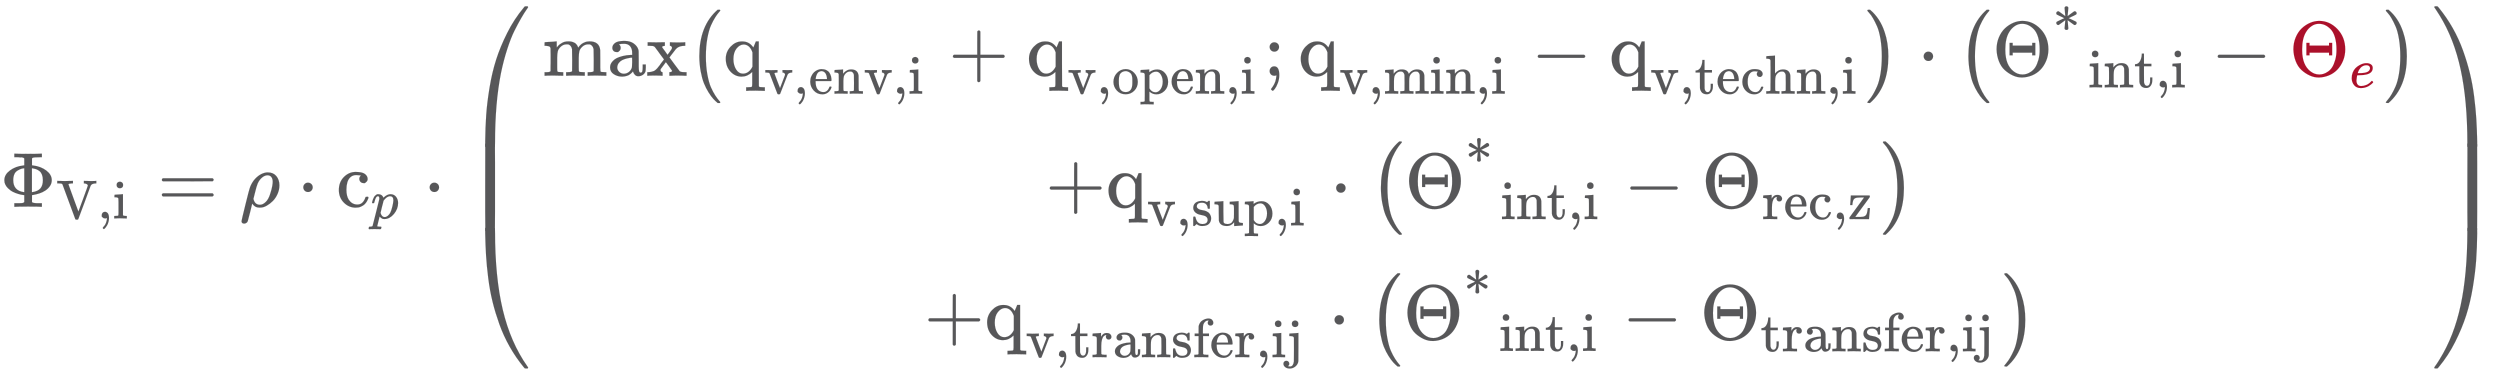 <svg xmlns="http://www.w3.org/2000/svg" role="img" aria-hidden="true" style="vertical-align: -5.05ex;display: block;font-size: 10pt;font-family: Verdana;color: #575759;" viewBox="0 -2657.8 32131.1 4832.6" focusable="false" width="74.627ex" height="11.224ex" xmlns:xlink="http://www.w3.org/1999/xlink"><defs id="MathJax_SVG_glyphs"><path id="MJMAIN-3A6" stroke-width="1" d="M 312 622 Q 310 623 307 625 T 303 629 T 297 631 T 286 634 T 270 635 T 246 636 T 211 637 H 184 V 683 H 196 Q 220 680 361 680 T 526 683 H 538 V 637 H 511 Q 468 637 447 635 T 422 631 T 411 622 V 533 L 425 531 Q 525 519 595 466 T 665 342 Q 665 301 642 267 T 583 209 T 506 172 T 425 152 L 411 150 V 61 Q 417 55 421 53 T 447 48 T 511 46 H 538 V 0 H 526 Q 502 3 361 3 T 196 0 H 184 V 46 H 211 Q 231 46 245 46 T 270 47 T 286 48 T 297 51 T 303 54 T 307 57 T 312 61 V 150 H 310 Q 309 151 289 153 T 232 166 T 160 195 Q 149 201 136 210 T 103 238 T 69 284 T 56 342 Q 56 414 128 467 T 294 530 Q 309 532 310 533 H 312 V 622 Z M 170 342 Q 170 207 307 188 H 312 V 495 H 309 Q 301 495 282 491 T 231 469 T 186 423 Q 170 389 170 342 Z M 415 188 Q 487 199 519 236 T 551 342 Q 551 384 539 414 T 507 459 T 470 481 T 434 491 T 415 495 H 410 V 188 H 415 Z" /><path id="MJMAIN-56" stroke-width="1" d="M 114 620 Q 113 621 110 624 T 107 627 T 103 630 T 98 632 T 91 634 T 80 635 T 67 636 T 48 637 H 19 V 683 H 28 Q 46 680 152 680 Q 273 680 294 683 H 305 V 637 H 284 Q 223 634 223 620 Q 223 618 313 372 T 404 126 L 490 358 Q 575 588 575 597 Q 575 616 554 626 T 508 637 H 503 V 683 H 512 Q 527 680 627 680 Q 718 680 724 683 H 730 V 637 H 723 Q 648 637 627 596 Q 627 595 515 291 T 401 -14 Q 396 -22 382 -22 H 374 H 367 Q 353 -22 348 -14 Q 346 -12 231 303 Q 114 617 114 620 Z" /><path id="MJMAIN-2C" stroke-width="1" d="M 78 35 T 78 60 T 94 103 T 137 121 Q 165 121 187 96 T 210 8 Q 210 -27 201 -60 T 180 -117 T 154 -158 T 130 -185 T 117 -194 Q 113 -194 104 -185 T 95 -172 Q 95 -168 106 -156 T 131 -126 T 157 -76 T 173 -3 V 9 L 172 8 Q 170 7 167 6 T 161 3 T 152 1 T 140 0 Q 113 0 96 17 Z" /><path id="MJMAIN-69" stroke-width="1" d="M 69 609 Q 69 637 87 653 T 131 669 Q 154 667 171 652 T 188 609 Q 188 579 171 564 T 129 549 Q 104 549 87 564 T 69 609 Z M 247 0 Q 232 3 143 3 Q 132 3 106 3 T 56 1 L 34 0 H 26 V 46 H 42 Q 70 46 91 49 Q 100 53 102 60 T 104 102 V 205 V 293 Q 104 345 102 359 T 88 378 Q 74 385 41 385 H 30 V 408 Q 30 431 32 431 L 42 432 Q 52 433 70 434 T 106 436 Q 123 437 142 438 T 171 441 T 182 442 H 185 V 62 Q 190 52 197 50 T 232 46 H 255 V 0 H 247 Z" /><path id="MJMAIN-3D" stroke-width="1" d="M 56 347 Q 56 360 70 367 H 707 Q 722 359 722 347 Q 722 336 708 328 L 390 327 H 72 Q 56 332 56 347 Z M 56 153 Q 56 168 72 173 H 708 Q 722 163 722 153 Q 722 140 707 133 H 70 Q 56 140 56 153 Z" /><path id="MJMATHI-3C1" stroke-width="1" d="M 58 -216 Q 25 -216 23 -186 Q 23 -176 73 26 T 127 234 Q 143 289 182 341 Q 252 427 341 441 Q 343 441 349 441 T 359 442 Q 432 442 471 394 T 510 276 Q 510 219 486 165 T 425 74 T 345 13 T 266 -10 H 255 H 248 Q 197 -10 165 35 L 160 41 L 133 -71 Q 108 -168 104 -181 T 92 -202 Q 76 -216 58 -216 Z M 424 322 Q 424 359 407 382 T 357 405 Q 322 405 287 376 T 231 300 Q 217 269 193 170 L 176 102 Q 193 26 260 26 Q 298 26 334 62 Q 367 92 389 158 T 418 266 T 424 322 Z" /><path id="MJMAIN-22C5" stroke-width="1" d="M 78 250 Q 78 274 95 292 T 138 310 Q 162 310 180 294 T 199 251 Q 199 226 182 208 T 139 190 T 96 207 T 78 250 Z" /><path id="MJMAIN-63" stroke-width="1" d="M 370 305 T 349 305 T 313 320 T 297 358 Q 297 381 312 396 Q 317 401 317 402 T 307 404 Q 281 408 258 408 Q 209 408 178 376 Q 131 329 131 219 Q 131 137 162 90 Q 203 29 272 29 Q 313 29 338 55 T 374 117 Q 376 125 379 127 T 395 129 H 409 Q 415 123 415 120 Q 415 116 411 104 T 395 71 T 366 33 T 318 2 T 249 -11 Q 163 -11 99 53 T 34 214 Q 34 318 99 383 T 250 448 T 370 421 T 404 357 Q 404 334 387 320 Z" /><path id="MJMATHI-70" stroke-width="1" d="M 23 287 Q 24 290 25 295 T 30 317 T 40 348 T 55 381 T 75 411 T 101 433 T 134 442 Q 209 442 230 378 L 240 387 Q 302 442 358 442 Q 423 442 460 395 T 497 281 Q 497 173 421 82 T 249 -10 Q 227 -10 210 -4 Q 199 1 187 11 T 168 28 L 161 36 Q 160 35 139 -51 T 118 -138 Q 118 -144 126 -145 T 163 -148 H 188 Q 194 -155 194 -157 T 191 -175 Q 188 -187 185 -190 T 172 -194 Q 170 -194 161 -194 T 127 -193 T 65 -192 Q -5 -192 -24 -194 H -32 Q -39 -187 -39 -183 Q -37 -156 -26 -148 H -6 Q 28 -147 33 -136 Q 36 -130 94 103 T 155 350 Q 156 355 156 364 Q 156 405 131 405 Q 109 405 94 377 T 71 316 T 59 280 Q 57 278 43 278 H 29 Q 23 284 23 287 Z M 178 102 Q 200 26 252 26 Q 282 26 310 49 T 356 107 Q 374 141 392 215 T 411 325 V 331 Q 411 405 350 405 Q 339 405 328 402 T 306 393 T 286 380 T 269 365 T 254 350 T 243 336 T 235 326 L 232 322 Q 232 321 229 308 T 218 264 T 204 212 Q 178 106 178 102 Z" /><path id="MJMAIN-28" stroke-width="1" d="M 94 250 Q 94 319 104 381 T 127 488 T 164 576 T 202 643 T 244 695 T 277 729 T 302 750 H 315 H 319 Q 333 750 333 741 Q 333 738 316 720 T 275 667 T 226 581 T 184 443 T 167 250 T 184 58 T 225 -81 T 274 -167 T 316 -220 T 333 -241 Q 333 -250 318 -250 H 315 H 302 L 274 -226 Q 180 -141 137 -14 T 94 250 Z" /><path id="MJMAIN-6D" stroke-width="1" d="M 41 46 H 55 Q 94 46 102 60 V 68 Q 102 77 102 91 T 102 122 T 103 161 T 103 203 Q 103 234 103 269 T 102 328 V 351 Q 99 370 88 376 T 43 385 H 25 V 408 Q 25 431 27 431 L 37 432 Q 47 433 65 434 T 102 436 Q 119 437 138 438 T 167 441 T 178 442 H 181 V 402 Q 181 364 182 364 T 187 369 T 199 384 T 218 402 T 247 421 T 285 437 Q 305 442 336 442 Q 351 442 364 440 T 387 434 T 406 426 T 421 417 T 432 406 T 441 395 T 448 384 T 452 374 T 455 366 L 457 361 L 460 365 Q 463 369 466 373 T 475 384 T 488 397 T 503 410 T 523 422 T 546 432 T 572 439 T 603 442 Q 729 442 740 329 Q 741 322 741 190 V 104 Q 741 66 743 59 T 754 49 Q 775 46 803 46 H 819 V 0 H 811 L 788 1 Q 764 2 737 2 T 699 3 Q 596 3 587 0 H 579 V 46 H 595 Q 656 46 656 62 Q 657 64 657 200 Q 656 335 655 343 Q 649 371 635 385 T 611 402 T 585 404 Q 540 404 506 370 Q 479 343 472 315 T 464 232 V 168 V 108 Q 464 78 465 68 T 468 55 T 477 49 Q 498 46 526 46 H 542 V 0 H 534 L 510 1 Q 487 2 460 2 T 422 3 Q 319 3 310 0 H 302 V 46 H 318 Q 379 46 379 62 Q 380 64 380 200 Q 379 335 378 343 Q 372 371 358 385 T 334 402 T 308 404 Q 263 404 229 370 Q 202 343 195 315 T 187 232 V 168 V 108 Q 187 78 188 68 T 191 55 T 200 49 Q 221 46 249 46 H 265 V 0 H 257 L 234 1 Q 210 2 183 2 T 145 3 Q 42 3 33 0 H 25 V 46 H 41 Z" /><path id="MJMAIN-61" stroke-width="1" d="M 137 305 T 115 305 T 78 320 T 63 359 Q 63 394 97 421 T 218 448 Q 291 448 336 416 T 396 340 Q 401 326 401 309 T 402 194 V 124 Q 402 76 407 58 T 428 40 Q 443 40 448 56 T 453 109 V 145 H 493 V 106 Q 492 66 490 59 Q 481 29 455 12 T 400 -6 T 353 12 T 329 54 V 58 L 327 55 Q 325 52 322 49 T 314 40 T 302 29 T 287 17 T 269 6 T 247 -2 T 221 -8 T 190 -11 Q 130 -11 82 20 T 34 107 Q 34 128 41 147 T 68 188 T 116 225 T 194 253 T 304 268 H 318 V 290 Q 318 324 312 340 Q 290 411 215 411 Q 197 411 181 410 T 156 406 T 148 403 Q 170 388 170 359 Q 170 334 154 320 Z M 126 106 Q 126 75 150 51 T 209 26 Q 247 26 276 49 T 315 109 Q 317 116 318 175 Q 318 233 317 233 Q 309 233 296 232 T 251 223 T 193 203 T 147 166 T 126 106 Z" /><path id="MJMAIN-78" stroke-width="1" d="M 201 0 Q 189 3 102 3 Q 26 3 17 0 H 11 V 46 H 25 Q 48 47 67 52 T 96 61 T 121 78 T 139 96 T 160 122 T 180 150 L 226 210 L 168 288 Q 159 301 149 315 T 133 336 T 122 351 T 113 363 T 107 370 T 100 376 T 94 379 T 88 381 T 80 383 Q 74 383 44 385 H 16 V 431 H 23 Q 59 429 126 429 Q 219 429 229 431 H 237 V 385 Q 201 381 201 369 Q 201 367 211 353 T 239 315 T 268 274 L 272 270 L 297 304 Q 329 345 329 358 Q 329 364 327 369 T 322 376 T 317 380 T 310 384 L 307 385 H 302 V 431 H 309 Q 324 428 408 428 Q 487 428 493 431 H 499 V 385 H 492 Q 443 385 411 368 Q 394 360 377 341 T 312 257 L 296 236 L 358 151 Q 424 61 429 57 T 446 50 Q 464 46 499 46 H 516 V 0 H 510 H 502 Q 494 1 482 1 T 457 2 T 432 2 T 414 3 Q 403 3 377 3 T 327 1 L 304 0 H 295 V 46 H 298 Q 309 46 320 51 T 331 63 Q 331 65 291 120 L 250 175 Q 249 174 219 133 T 185 88 Q 181 83 181 74 Q 181 63 188 55 T 206 46 Q 208 46 208 23 V 0 H 201 Z" /><path id="MJMAIN-71" stroke-width="1" d="M 33 218 Q 33 308 95 374 T 236 441 H 246 Q 330 441 381 372 L 387 364 Q 388 364 404 403 L 420 442 H 457 V 156 Q 457 -132 458 -134 Q 462 -142 470 -145 Q 491 -148 519 -148 H 535 V -194 H 527 L 504 -193 Q 480 -192 453 -192 T 415 -191 Q 312 -191 303 -194 H 295 V -148 H 311 Q 339 -148 360 -145 Q 369 -141 371 -135 T 373 -106 V -41 V 49 Q 313 -11 236 -11 Q 154 -11 94 53 T 33 218 Z M 376 300 Q 346 389 278 401 Q 275 401 269 401 T 261 402 Q 211 400 171 350 T 131 214 Q 131 137 165 82 T 253 27 Q 296 27 328 54 T 376 118 V 300 Z" /><path id="MJMAIN-76" stroke-width="1" d="M 338 431 Q 344 429 422 429 Q 479 429 503 431 H 508 V 385 H 497 Q 439 381 423 345 Q 421 341 356 172 T 288 -2 Q 283 -11 263 -11 Q 244 -11 239 -2 Q 99 359 98 364 Q 93 378 82 381 T 43 385 H 19 V 431 H 25 L 33 430 Q 41 430 53 430 T 79 430 T 104 429 T 122 428 Q 217 428 232 431 H 240 V 385 H 226 Q 187 384 184 370 Q 184 366 235 234 L 286 102 L 377 341 V 349 Q 377 363 367 372 T 349 383 T 335 385 H 331 V 431 H 338 Z" /><path id="MJMAIN-65" stroke-width="1" d="M 28 218 Q 28 273 48 318 T 98 391 T 163 433 T 229 448 Q 282 448 320 430 T 378 380 T 406 316 T 415 245 Q 415 238 408 231 H 126 V 216 Q 126 68 226 36 Q 246 30 270 30 Q 312 30 342 62 Q 359 79 369 104 L 379 128 Q 382 131 395 131 H 398 Q 415 131 415 121 Q 415 117 412 108 Q 393 53 349 21 T 250 -11 Q 155 -11 92 58 T 28 218 Z M 333 275 Q 322 403 238 411 H 236 Q 228 411 220 410 T 195 402 T 166 381 T 143 340 T 127 274 V 267 H 333 V 275 Z" /><path id="MJMAIN-6E" stroke-width="1" d="M 41 46 H 55 Q 94 46 102 60 V 68 Q 102 77 102 91 T 102 122 T 103 161 T 103 203 Q 103 234 103 269 T 102 328 V 351 Q 99 370 88 376 T 43 385 H 25 V 408 Q 25 431 27 431 L 37 432 Q 47 433 65 434 T 102 436 Q 119 437 138 438 T 167 441 T 178 442 H 181 V 402 Q 181 364 182 364 T 187 369 T 199 384 T 218 402 T 247 421 T 285 437 Q 305 442 336 442 Q 450 438 463 329 Q 464 322 464 190 V 104 Q 464 66 466 59 T 477 49 Q 498 46 526 46 H 542 V 0 H 534 L 510 1 Q 487 2 460 2 T 422 3 Q 319 3 310 0 H 302 V 46 H 318 Q 379 46 379 62 Q 380 64 380 200 Q 379 335 378 343 Q 372 371 358 385 T 334 402 T 308 404 Q 263 404 229 370 Q 202 343 195 315 T 187 232 V 168 V 108 Q 187 78 188 68 T 191 55 T 200 49 Q 221 46 249 46 H 265 V 0 H 257 L 234 1 Q 210 2 183 2 T 145 3 Q 42 3 33 0 H 25 V 46 H 41 Z" /><path id="MJMAIN-2B" stroke-width="1" d="M 56 237 T 56 250 T 70 270 H 369 V 420 L 370 570 Q 380 583 389 583 Q 402 583 409 568 V 270 H 707 Q 722 262 722 250 T 707 230 H 409 V -68 Q 401 -82 391 -82 H 389 H 387 Q 375 -82 369 -68 V 230 H 70 Q 56 237 56 250 Z" /><path id="MJMAIN-6F" stroke-width="1" d="M 28 214 Q 28 309 93 378 T 250 448 Q 340 448 405 380 T 471 215 Q 471 120 407 55 T 250 -10 Q 153 -10 91 57 T 28 214 Z M 250 30 Q 372 30 372 193 V 225 V 250 Q 372 272 371 288 T 364 326 T 348 362 T 317 390 T 268 410 Q 263 411 252 411 Q 222 411 195 399 Q 152 377 139 338 T 126 246 V 226 Q 126 130 145 91 Q 177 30 250 30 Z" /><path id="MJMAIN-70" stroke-width="1" d="M 36 -148 H 50 Q 89 -148 97 -134 V -126 Q 97 -119 97 -107 T 97 -77 T 98 -38 T 98 6 T 98 55 T 98 106 Q 98 140 98 177 T 98 243 T 98 296 T 97 335 T 97 351 Q 94 370 83 376 T 38 385 H 20 V 408 Q 20 431 22 431 L 32 432 Q 42 433 61 434 T 98 436 Q 115 437 135 438 T 165 441 T 176 442 H 179 V 416 L 180 390 L 188 397 Q 247 441 326 441 Q 407 441 464 377 T 522 216 Q 522 115 457 52 T 310 -11 Q 242 -11 190 33 L 182 40 V -45 V -101 Q 182 -128 184 -134 T 195 -145 Q 216 -148 244 -148 H 260 V -194 H 252 L 228 -193 Q 205 -192 178 -192 T 140 -191 Q 37 -191 28 -194 H 20 V -148 H 36 Z M 424 218 Q 424 292 390 347 T 305 402 Q 234 402 182 337 V 98 Q 222 26 294 26 Q 345 26 384 80 T 424 218 Z" /><path id="MJMAIN-3B" stroke-width="1" d="M 78 370 Q 78 394 95 412 T 138 430 Q 162 430 180 414 T 199 371 Q 199 346 182 328 T 139 310 T 96 327 T 78 370 Z M 78 60 Q 78 85 94 103 T 137 121 Q 202 121 202 8 Q 202 -44 183 -94 T 144 -169 T 118 -194 Q 115 -194 106 -186 T 95 -174 Q 94 -171 107 -155 T 137 -107 T 160 -38 Q 161 -32 162 -22 T 165 -4 T 165 4 Q 165 5 161 4 T 142 0 Q 110 0 94 18 T 78 60 Z" /><path id="MJMAIN-2212" stroke-width="1" d="M 84 237 T 84 250 T 98 270 H 679 Q 694 262 694 250 T 679 230 H 98 Q 84 237 84 250 Z" /><path id="MJMAIN-74" stroke-width="1" d="M 27 422 Q 80 426 109 478 T 141 600 V 615 H 181 V 431 H 316 V 385 H 181 V 241 Q 182 116 182 100 T 189 68 Q 203 29 238 29 Q 282 29 292 100 Q 293 108 293 146 V 181 H 333 V 146 V 134 Q 333 57 291 17 Q 264 -10 221 -10 Q 187 -10 162 2 T 124 33 T 105 68 T 98 100 Q 97 107 97 248 V 385 H 18 V 422 H 27 Z" /><path id="MJMAIN-68" stroke-width="1" d="M 41 46 H 55 Q 94 46 102 60 V 68 Q 102 77 102 91 T 102 124 T 102 167 T 103 217 T 103 272 T 103 329 Q 103 366 103 407 T 103 482 T 102 542 T 102 586 T 102 603 Q 99 622 88 628 T 43 637 H 25 V 660 Q 25 683 27 683 L 37 684 Q 47 685 66 686 T 103 688 Q 120 689 140 690 T 170 693 T 181 694 H 184 V 367 Q 244 442 328 442 Q 451 442 463 329 Q 464 322 464 190 V 104 Q 464 66 466 59 T 477 49 Q 498 46 526 46 H 542 V 0 H 534 L 510 1 Q 487 2 460 2 T 422 3 Q 319 3 310 0 H 302 V 46 H 318 Q 379 46 379 62 Q 380 64 380 200 Q 379 335 378 343 Q 372 371 358 385 T 334 402 T 308 404 Q 263 404 229 370 Q 202 343 195 315 T 187 232 V 168 V 108 Q 187 78 188 68 T 191 55 T 200 49 Q 221 46 249 46 H 265 V 0 H 257 L 234 1 Q 210 2 183 2 T 145 3 Q 42 3 33 0 H 25 V 46 H 41 Z" /><path id="MJMAIN-29" stroke-width="1" d="M 60 749 L 64 750 Q 69 750 74 750 H 86 L 114 726 Q 208 641 251 514 T 294 250 Q 294 182 284 119 T 261 12 T 224 -76 T 186 -143 T 145 -194 T 113 -227 T 90 -246 Q 87 -249 86 -250 H 74 Q 66 -250 63 -250 T 58 -247 T 55 -238 Q 56 -237 66 -225 Q 221 -64 221 250 T 66 725 Q 56 737 55 738 Q 55 746 60 749 Z" /><path id="MJMAIN-398" stroke-width="1" d="M 56 340 Q 56 423 86 494 T 164 610 T 270 680 T 388 705 Q 521 705 621 601 T 722 341 Q 722 260 693 191 T 617 75 T 510 4 T 388 -22 T 267 3 T 160 74 T 85 189 T 56 340 Z M 610 339 Q 610 428 590 495 T 535 598 T 463 651 T 384 668 Q 332 668 289 638 T 221 566 Q 168 485 168 339 Q 168 274 176 235 Q 189 158 228 105 T 324 28 Q 356 16 388 16 Q 415 16 442 24 T 501 54 T 555 111 T 594 205 T 610 339 Z M 223 263 V 422 H 263 V 388 H 514 V 422 H 554 V 263 H 514 V 297 H 263 V 263 H 223 Z" /><path id="MJMAIN-2A" stroke-width="1" d="M 215 721 Q 216 732 225 741 T 248 750 Q 263 750 273 742 T 284 721 L 270 571 L 327 613 Q 383 654 388 657 T 399 660 Q 412 660 423 650 T 435 624 T 424 600 T 376 575 Q 363 569 355 566 L 289 534 L 355 504 L 424 470 Q 435 462 435 447 Q 435 431 424 420 T 399 409 Q 393 409 388 412 T 327 456 L 270 498 L 277 423 L 284 348 Q 280 320 250 320 T 215 348 L 229 498 L 172 456 Q 116 415 111 412 T 100 409 Q 87 409 76 420 T 64 447 Q 64 461 75 470 L 144 504 L 210 534 L 144 566 Q 136 570 122 576 Q 83 593 74 600 T 64 624 Q 64 639 75 649 T 100 660 Q 106 660 111 657 T 172 613 L 229 571 Q 229 578 222 643 T 215 721 Z" /><path id="MJMATHI-65" stroke-width="1" d="M 39 168 Q 39 225 58 272 T 107 350 T 174 402 T 244 433 T 307 442 H 310 Q 355 442 388 420 T 421 355 Q 421 265 310 237 Q 261 224 176 223 Q 139 223 138 221 Q 138 219 132 186 T 125 128 Q 125 81 146 54 T 209 26 T 302 45 T 394 111 Q 403 121 406 121 Q 410 121 419 112 T 429 98 T 420 82 T 390 55 T 344 24 T 281 -1 T 205 -11 Q 126 -11 83 42 T 39 168 Z M 373 353 Q 367 405 305 405 Q 272 405 244 391 T 199 357 T 170 316 T 154 280 T 149 261 Q 149 260 169 260 Q 282 260 327 284 T 373 353 Z" /><path id="MJSZ1-28" stroke-width="1" d="M 152 251 Q 152 646 388 850 H 416 Q 422 844 422 841 Q 422 837 403 816 T 357 753 T 302 649 T 255 482 T 236 250 Q 236 124 255 19 T 301 -147 T 356 -251 T 403 -315 T 422 -340 Q 422 -343 416 -349 H 388 Q 359 -325 332 -296 T 271 -213 T 212 -97 T 170 56 T 152 251 Z" /><path id="MJSZ1-29" stroke-width="1" d="M 305 251 Q 305 -145 69 -349 H 56 Q 43 -349 39 -347 T 35 -338 Q 37 -333 60 -307 T 108 -239 T 160 -136 T 204 27 T 221 250 T 204 473 T 160 636 T 108 740 T 60 807 T 35 839 Q 35 850 50 850 H 56 H 69 Q 197 743 256 566 Q 305 425 305 251 Z" /><path id="MJMAIN-73" stroke-width="1" d="M 295 316 Q 295 356 268 385 T 190 414 Q 154 414 128 401 Q 98 382 98 349 Q 97 344 98 336 T 114 312 T 157 287 Q 175 282 201 278 T 245 269 T 277 256 Q 294 248 310 236 T 342 195 T 359 133 Q 359 71 321 31 T 198 -10 H 190 Q 138 -10 94 26 L 86 19 L 77 10 Q 71 4 65 -1 L 54 -11 H 46 H 42 Q 39 -11 33 -5 V 74 V 132 Q 33 153 35 157 T 45 162 H 54 Q 66 162 70 158 T 75 146 T 82 119 T 101 77 Q 136 26 198 26 Q 295 26 295 104 Q 295 133 277 151 Q 257 175 194 187 T 111 210 Q 75 227 54 256 T 33 318 Q 33 357 50 384 T 93 424 T 143 442 T 187 447 H 198 Q 238 447 268 432 L 283 424 L 292 431 Q 302 440 314 448 H 322 H 326 Q 329 448 335 442 V 310 L 329 304 H 301 Q 295 310 295 316 Z" /><path id="MJMAIN-75" stroke-width="1" d="M 383 58 Q 327 -10 256 -10 H 249 Q 124 -10 105 89 Q 104 96 103 226 Q 102 335 102 348 T 96 369 Q 86 385 36 385 H 25 V 408 Q 25 431 27 431 L 38 432 Q 48 433 67 434 T 105 436 Q 122 437 142 438 T 172 441 T 184 442 H 187 V 261 Q 188 77 190 64 Q 193 49 204 40 Q 224 26 264 26 Q 290 26 311 35 T 343 58 T 363 90 T 375 120 T 379 144 Q 379 145 379 161 T 380 201 T 380 248 V 315 Q 380 361 370 372 T 320 385 H 302 V 431 Q 304 431 378 436 T 457 442 H 464 V 264 Q 464 84 465 81 Q 468 61 479 55 T 524 46 H 542 V 0 Q 540 0 467 -5 T 390 -11 H 383 V 58 Z" /><path id="MJMAIN-72" stroke-width="1" d="M 36 46 H 50 Q 89 46 97 60 V 68 Q 97 77 97 91 T 98 122 T 98 161 T 98 203 Q 98 234 98 269 T 98 328 L 97 351 Q 94 370 83 376 T 38 385 H 20 V 408 Q 20 431 22 431 L 32 432 Q 42 433 60 434 T 96 436 Q 112 437 131 438 T 160 441 T 171 442 H 174 V 373 Q 213 441 271 441 H 277 Q 322 441 343 419 T 364 373 Q 364 352 351 337 T 313 322 Q 288 322 276 338 T 263 372 Q 263 381 265 388 T 270 400 T 273 405 Q 271 407 250 401 Q 234 393 226 386 Q 179 341 179 207 V 154 Q 179 141 179 127 T 179 101 T 180 81 T 180 66 V 61 Q 181 59 183 57 T 188 54 T 193 51 T 200 49 T 207 48 T 216 47 T 225 47 T 235 46 T 245 46 H 276 V 0 H 267 Q 249 3 140 3 Q 37 3 28 0 H 20 V 46 H 36 Z" /><path id="MJMAIN-7A" stroke-width="1" d="M 42 263 Q 44 270 48 345 T 53 423 V 431 H 393 Q 399 425 399 415 Q 399 403 398 402 L 381 378 Q 364 355 331 309 T 265 220 L 134 41 L 182 40 H 206 Q 254 40 283 46 T 331 77 Q 352 105 359 185 L 361 201 Q 361 202 381 202 H 401 V 196 Q 401 195 393 103 T 384 6 V 0 H 209 L 34 1 L 31 3 Q 28 8 28 17 Q 28 30 29 31 T 160 210 T 294 394 H 236 Q 169 393 152 388 Q 127 382 113 367 Q 89 344 82 264 V 255 H 42 V 263 Z" /><path id="MJMAIN-66" stroke-width="1" d="M 273 0 Q 255 3 146 3 Q 43 3 34 0 H 26 V 46 H 42 Q 70 46 91 49 Q 99 52 103 60 Q 104 62 104 224 V 385 H 33 V 431 H 104 V 497 L 105 564 L 107 574 Q 126 639 171 668 T 266 704 Q 267 704 275 704 T 289 705 Q 330 702 351 679 T 372 627 Q 372 604 358 590 T 321 576 T 284 590 T 270 627 Q 270 647 288 667 H 284 Q 280 668 273 668 Q 245 668 223 647 T 189 592 Q 183 572 182 497 V 431 H 293 V 385 H 185 V 225 Q 185 63 186 61 T 189 57 T 194 54 T 199 51 T 206 49 T 213 48 T 222 47 T 231 47 T 241 46 T 251 46 H 282 V 0 H 273 Z" /><path id="MJMAIN-6A" stroke-width="1" d="M 98 609 Q 98 637 116 653 T 160 669 Q 183 667 200 652 T 217 609 Q 217 579 200 564 T 158 549 Q 133 549 116 564 T 98 609 Z M 28 -163 Q 58 -168 64 -168 Q 124 -168 135 -77 Q 137 -65 137 141 T 136 353 Q 132 371 120 377 T 72 385 H 52 V 408 Q 52 431 54 431 L 58 432 Q 62 432 70 432 T 87 433 T 108 434 T 133 436 Q 151 437 171 438 T 202 441 T 214 442 H 218 V 184 Q 217 -36 217 -59 T 211 -98 Q 195 -145 153 -175 T 58 -205 Q 9 -205 -23 -179 T -55 -117 Q -55 -94 -40 -79 T -2 -64 T 36 -79 T 52 -118 Q 52 -143 28 -163 Z" /><path id="MJSZ4-239B" stroke-width="1" d="M 837 1154 Q 843 1148 843 1145 Q 843 1141 818 1106 T 753 1002 T 667 841 T 574 604 T 494 299 Q 417 -84 417 -609 Q 417 -641 416 -647 T 411 -654 Q 409 -655 366 -655 Q 299 -655 297 -654 Q 292 -652 292 -643 T 291 -583 Q 293 -400 304 -242 T 347 110 T 432 470 T 574 813 T 785 1136 Q 787 1139 790 1142 T 794 1147 T 796 1150 T 799 1152 T 802 1153 T 807 1154 T 813 1154 H 819 H 837 Z" /><path id="MJSZ4-239D" stroke-width="1" d="M 843 -635 Q 843 -638 837 -644 H 820 Q 801 -644 800 -643 Q 792 -635 785 -626 Q 684 -503 605 -363 T 473 -75 T 385 216 T 330 518 T 302 809 T 291 1093 Q 291 1144 291 1153 T 296 1164 Q 298 1165 366 1165 Q 409 1165 411 1164 Q 415 1163 416 1157 T 417 1119 Q 417 529 517 109 T 833 -617 Q 843 -631 843 -635 Z" /><path id="MJSZ4-239C" stroke-width="1" d="M 413 -9 Q 412 -9 407 -9 T 388 -10 T 354 -10 Q 300 -10 297 -9 Q 294 -8 293 -5 Q 291 5 291 127 V 300 Q 291 602 292 605 L 296 609 Q 298 610 366 610 Q 382 610 392 610 T 407 610 T 412 609 Q 416 609 416 592 T 417 473 V 127 Q 417 -9 413 -9 Z" /><path id="MJSZ4-239E" stroke-width="1" d="M 31 1143 Q 31 1154 49 1154 H 59 Q 72 1154 75 1152 T 89 1136 Q 190 1013 269 873 T 401 585 T 489 294 T 544 -8 T 572 -299 T 583 -583 Q 583 -634 583 -643 T 577 -654 Q 575 -655 508 -655 Q 465 -655 463 -654 Q 459 -653 458 -647 T 457 -609 Q 457 -58 371 340 T 100 1037 Q 87 1059 61 1098 T 31 1143 Z" /><path id="MJSZ4-23A0" stroke-width="1" d="M 56 -644 H 50 Q 31 -644 31 -635 Q 31 -632 37 -622 Q 69 -579 100 -527 Q 286 -228 371 170 T 457 1119 Q 457 1161 462 1164 Q 464 1165 520 1165 Q 575 1165 577 1164 Q 582 1162 582 1153 T 583 1093 Q 581 910 570 752 T 527 400 T 442 40 T 300 -303 T 89 -626 Q 78 -640 75 -642 T 61 -644 H 56 Z" /><path id="MJSZ4-239F" stroke-width="1" d="M 579 -9 Q 578 -9 573 -9 T 554 -10 T 520 -10 Q 466 -10 463 -9 Q 460 -8 459 -5 Q 457 5 457 127 V 300 Q 457 602 458 605 L 462 609 Q 464 610 532 610 Q 548 610 558 610 T 573 610 T 578 609 Q 582 609 582 592 T 583 473 V 127 Q 583 -9 579 -9 Z" /></defs><g fill="currentColor" stroke="currentColor" stroke-width="0" transform="matrix(1 0 0 -1 0 0)"><use x="0" y="0" xmlns:NS2="http://www.w3.org/1999/xlink" NS2:href="#MJMAIN-3A6" /><g transform="translate(722 -150)"><use transform="scale(0.707)" xmlns:NS3="http://www.w3.org/1999/xlink" NS3:href="#MJMAIN-56" /><use transform="scale(0.707)" x="750" y="0" xmlns:NS4="http://www.w3.org/1999/xlink" NS4:href="#MJMAIN-2C" /><use transform="scale(0.707)" x="1029" y="0" xmlns:NS5="http://www.w3.org/1999/xlink" NS5:href="#MJMAIN-69" /></g><use x="2024" y="0" xmlns:NS6="http://www.w3.org/1999/xlink" NS6:href="#MJMAIN-3D" /><use x="3081" y="0" xmlns:NS7="http://www.w3.org/1999/xlink" NS7:href="#MJMATHI-3C1" /><use x="3820" y="0" xmlns:NS8="http://www.w3.org/1999/xlink" NS8:href="#MJMAIN-22C5" /><g transform="translate(4321)"><use x="0" y="0" xmlns:NS9="http://www.w3.org/1999/xlink" NS9:href="#MJMAIN-63" /><use transform="scale(0.707)" x="628" y="-213" xmlns:NS10="http://www.w3.org/1999/xlink" NS10:href="#MJMATHI-70" /></g><use x="5444" y="0" xmlns:NS11="http://www.w3.org/1999/xlink" NS11:href="#MJMAIN-22C5" /><g transform="translate(5945)"><g transform="translate(0 2578)"><use x="0" y="-1156" xmlns:NS12="http://www.w3.org/1999/xlink" NS12:href="#MJSZ4-239B" /><g transform="translate(0 -2873.97) scale(1 1.82)"><use xmlns:NS13="http://www.w3.org/1999/xlink" NS13:href="#MJSZ4-239C" /></g><use x="0" y="-4012" xmlns:NS14="http://www.w3.org/1999/xlink" NS14:href="#MJSZ4-239D" /></g><g transform="translate(1042)"><g transform="translate(-13)"><g transform="translate(0 1684)"><use xmlns:NS15="http://www.w3.org/1999/xlink" NS15:href="#MJMAIN-6D" /><use x="833" y="0" xmlns:NS16="http://www.w3.org/1999/xlink" NS16:href="#MJMAIN-61" /><use x="1334" y="0" xmlns:NS17="http://www.w3.org/1999/xlink" NS17:href="#MJMAIN-78" /><use x="1862" y="-1" xmlns:NS18="http://www.w3.org/1999/xlink" NS18:href="#MJSZ1-28" /><g transform="translate(2321)"><use x="0" y="0" xmlns:NS19="http://www.w3.org/1999/xlink" NS19:href="#MJMAIN-71" /><g transform="translate(528 -231)"><use transform="scale(0.707)" xmlns:NS20="http://www.w3.org/1999/xlink" NS20:href="#MJMAIN-76" /><use transform="scale(0.707)" x="528" y="0" xmlns:NS21="http://www.w3.org/1999/xlink" NS21:href="#MJMAIN-2C" /><use transform="scale(0.707)" x="807" y="0" xmlns:NS22="http://www.w3.org/1999/xlink" NS22:href="#MJMAIN-65" /><use transform="scale(0.707)" x="1251" y="0" xmlns:NS23="http://www.w3.org/1999/xlink" NS23:href="#MJMAIN-6E" /><use transform="scale(0.707)" x="1808" y="0" xmlns:NS24="http://www.w3.org/1999/xlink" NS24:href="#MJMAIN-76" /><use transform="scale(0.707)" x="2336" y="0" xmlns:NS25="http://www.w3.org/1999/xlink" NS25:href="#MJMAIN-2C" /><use transform="scale(0.707)" x="2615" y="0" xmlns:NS26="http://www.w3.org/1999/xlink" NS26:href="#MJMAIN-69" /></g></g><use x="5217" y="0" xmlns:NS27="http://www.w3.org/1999/xlink" NS27:href="#MJMAIN-2B" /><g transform="translate(6218)"><use x="0" y="0" xmlns:NS28="http://www.w3.org/1999/xlink" NS28:href="#MJMAIN-71" /><g transform="translate(528 -231)"><use transform="scale(0.707)" xmlns:NS29="http://www.w3.org/1999/xlink" NS29:href="#MJMAIN-76" /><use transform="scale(0.707)" x="528" y="0" xmlns:NS30="http://www.w3.org/1999/xlink" NS30:href="#MJMAIN-2C" /><use transform="scale(0.707)" x="807" y="0" xmlns:NS31="http://www.w3.org/1999/xlink" NS31:href="#MJMAIN-6F" /><use transform="scale(0.707)" x="1307" y="0" xmlns:NS32="http://www.w3.org/1999/xlink" NS32:href="#MJMAIN-70" /><use transform="scale(0.707)" x="1864" y="0" xmlns:NS33="http://www.w3.org/1999/xlink" NS33:href="#MJMAIN-65" /><use transform="scale(0.707)" x="2308" y="0" xmlns:NS34="http://www.w3.org/1999/xlink" NS34:href="#MJMAIN-6E" /><use transform="scale(0.707)" x="2865" y="0" xmlns:NS35="http://www.w3.org/1999/xlink" NS35:href="#MJMAIN-2C" /><use transform="scale(0.707)" x="3143" y="0" xmlns:NS36="http://www.w3.org/1999/xlink" NS36:href="#MJMAIN-69" /></g></g><use x="9266" y="0" xmlns:NS37="http://www.w3.org/1999/xlink" NS37:href="#MJMAIN-3B" /><g transform="translate(9711)"><use x="0" y="0" xmlns:NS38="http://www.w3.org/1999/xlink" NS38:href="#MJMAIN-71" /><g transform="translate(528 -231)"><use transform="scale(0.707)" xmlns:NS39="http://www.w3.org/1999/xlink" NS39:href="#MJMAIN-76" /><use transform="scale(0.707)" x="528" y="0" xmlns:NS40="http://www.w3.org/1999/xlink" NS40:href="#MJMAIN-2C" /><use transform="scale(0.707)" x="807" y="0" xmlns:NS41="http://www.w3.org/1999/xlink" NS41:href="#MJMAIN-6D" /><use transform="scale(0.707)" x="1640" y="0" xmlns:NS42="http://www.w3.org/1999/xlink" NS42:href="#MJMAIN-69" /><use transform="scale(0.707)" x="1919" y="0" xmlns:NS43="http://www.w3.org/1999/xlink" NS43:href="#MJMAIN-6E" /><use transform="scale(0.707)" x="2475" y="0" xmlns:NS44="http://www.w3.org/1999/xlink" NS44:href="#MJMAIN-2C" /><use transform="scale(0.707)" x="2754" y="0" xmlns:NS45="http://www.w3.org/1999/xlink" NS45:href="#MJMAIN-69" /></g></g><use x="12706" y="0" xmlns:NS46="http://www.w3.org/1999/xlink" NS46:href="#MJMAIN-2212" /><g transform="translate(13707)"><use x="0" y="0" xmlns:NS47="http://www.w3.org/1999/xlink" NS47:href="#MJMAIN-71" /><g transform="translate(528 -231)"><use transform="scale(0.707)" xmlns:NS48="http://www.w3.org/1999/xlink" NS48:href="#MJMAIN-76" /><use transform="scale(0.707)" x="528" y="0" xmlns:NS49="http://www.w3.org/1999/xlink" NS49:href="#MJMAIN-2C" /><use transform="scale(0.707)" x="807" y="0" xmlns:NS50="http://www.w3.org/1999/xlink" NS50:href="#MJMAIN-74" /><use transform="scale(0.707)" x="1196" y="0" xmlns:NS51="http://www.w3.org/1999/xlink" NS51:href="#MJMAIN-65" /><use transform="scale(0.707)" x="1641" y="0" xmlns:NS52="http://www.w3.org/1999/xlink" NS52:href="#MJMAIN-63" /><use transform="scale(0.707)" x="2085" y="0" xmlns:NS53="http://www.w3.org/1999/xlink" NS53:href="#MJMAIN-68" /><use transform="scale(0.707)" x="2642" y="0" xmlns:NS54="http://www.w3.org/1999/xlink" NS54:href="#MJMAIN-6E" /><use transform="scale(0.707)" x="3198" y="0" xmlns:NS55="http://www.w3.org/1999/xlink" NS55:href="#MJMAIN-2C" /><use transform="scale(0.707)" x="3477" y="0" xmlns:NS56="http://www.w3.org/1999/xlink" NS56:href="#MJMAIN-69" /></g></g><use x="16991" y="-1" xmlns:NS57="http://www.w3.org/1999/xlink" NS57:href="#MJSZ1-29" /><use x="17672" y="0" xmlns:NS58="http://www.w3.org/1999/xlink" NS58:href="#MJMAIN-22C5" /><use x="18173" y="-1" xmlns:NS59="http://www.w3.org/1999/xlink" NS59:href="#MJSZ1-28" /><g transform="translate(18631)"><use x="0" y="0" xmlns:NS60="http://www.w3.org/1999/xlink" NS60:href="#MJMAIN-398" /><use transform="scale(0.707)" x="1100" y="513" xmlns:NS61="http://www.w3.org/1999/xlink" NS61:href="#MJMAIN-2A" /><g transform="translate(1232 -150)"><use transform="scale(0.707)" xmlns:NS62="http://www.w3.org/1999/xlink" NS62:href="#MJMAIN-69" /><use transform="scale(0.707)" x="278" y="0" xmlns:NS63="http://www.w3.org/1999/xlink" NS63:href="#MJMAIN-6E" /><use transform="scale(0.707)" x="835" y="0" xmlns:NS64="http://www.w3.org/1999/xlink" NS64:href="#MJMAIN-74" /><use transform="scale(0.707)" x="1224" y="0" xmlns:NS65="http://www.w3.org/1999/xlink" NS65:href="#MJMAIN-2C" /><use transform="scale(0.707)" x="1503" y="0" xmlns:NS66="http://www.w3.org/1999/xlink" NS66:href="#MJMAIN-69" /></g></g><use x="21445" y="0" xmlns:NS67="http://www.w3.org/1999/xlink" NS67:href="#MJMAIN-2212" /><g fill="#ab102a" stroke="#ab102a" transform="translate(22446)"><use x="0" y="0" xmlns:NS68="http://www.w3.org/1999/xlink" NS68:href="#MJMAIN-398" /><use transform="scale(0.707)" x="1100" y="-213" xmlns:NS69="http://www.w3.org/1999/xlink" NS69:href="#MJMATHI-65" /></g><use x="23655" y="-1" xmlns:NS70="http://www.w3.org/1999/xlink" NS70:href="#MJSZ1-29" /></g><g transform="translate(6462 -9)"><use x="0" y="0" xmlns:NS71="http://www.w3.org/1999/xlink" NS71:href="#MJMAIN-2B" /><g transform="translate(778)"><use x="0" y="0" xmlns:NS72="http://www.w3.org/1999/xlink" NS72:href="#MJMAIN-71" /><g transform="translate(528 -231)"><use transform="scale(0.707)" xmlns:NS73="http://www.w3.org/1999/xlink" NS73:href="#MJMAIN-76" /><use transform="scale(0.707)" x="528" y="0" xmlns:NS74="http://www.w3.org/1999/xlink" NS74:href="#MJMAIN-2C" /><use transform="scale(0.707)" x="807" y="0" xmlns:NS75="http://www.w3.org/1999/xlink" NS75:href="#MJMAIN-73" /><use transform="scale(0.707)" x="1201" y="0" xmlns:NS76="http://www.w3.org/1999/xlink" NS76:href="#MJMAIN-75" /><use transform="scale(0.707)" x="1758" y="0" xmlns:NS77="http://www.w3.org/1999/xlink" NS77:href="#MJMAIN-70" /><use transform="scale(0.707)" x="2314" y="0" xmlns:NS78="http://www.w3.org/1999/xlink" NS78:href="#MJMAIN-2C" /><use transform="scale(0.707)" x="2593" y="0" xmlns:NS79="http://www.w3.org/1999/xlink" NS79:href="#MJMAIN-69" /></g></g><use x="3659" y="0" xmlns:NS80="http://www.w3.org/1999/xlink" NS80:href="#MJMAIN-22C5" /><use x="4160" y="-1" xmlns:NS81="http://www.w3.org/1999/xlink" NS81:href="#MJSZ1-28" /><g transform="translate(4618)"><use x="0" y="0" xmlns:NS82="http://www.w3.org/1999/xlink" NS82:href="#MJMAIN-398" /><use transform="scale(0.707)" x="1100" y="513" xmlns:NS83="http://www.w3.org/1999/xlink" NS83:href="#MJMAIN-2A" /><g transform="translate(1232 -150)"><use transform="scale(0.707)" xmlns:NS84="http://www.w3.org/1999/xlink" NS84:href="#MJMAIN-69" /><use transform="scale(0.707)" x="278" y="0" xmlns:NS85="http://www.w3.org/1999/xlink" NS85:href="#MJMAIN-6E" /><use transform="scale(0.707)" x="835" y="0" xmlns:NS86="http://www.w3.org/1999/xlink" NS86:href="#MJMAIN-74" /><use transform="scale(0.707)" x="1224" y="0" xmlns:NS87="http://www.w3.org/1999/xlink" NS87:href="#MJMAIN-2C" /><use transform="scale(0.707)" x="1503" y="0" xmlns:NS88="http://www.w3.org/1999/xlink" NS88:href="#MJMAIN-69" /></g></g><use x="7433" y="0" xmlns:NS89="http://www.w3.org/1999/xlink" NS89:href="#MJMAIN-2212" /><g transform="translate(8433)"><use x="0" y="0" xmlns:NS90="http://www.w3.org/1999/xlink" NS90:href="#MJMAIN-398" /><g transform="translate(778 -150)"><use transform="scale(0.707)" xmlns:NS91="http://www.w3.org/1999/xlink" NS91:href="#MJMAIN-72" /><use transform="scale(0.707)" x="392" y="0" xmlns:NS92="http://www.w3.org/1999/xlink" NS92:href="#MJMAIN-65" /><use transform="scale(0.707)" x="837" y="0" xmlns:NS93="http://www.w3.org/1999/xlink" NS93:href="#MJMAIN-63" /><use transform="scale(0.707)" x="1281" y="0" xmlns:NS94="http://www.w3.org/1999/xlink" NS94:href="#MJMAIN-2C" /><use transform="scale(0.707)" x="1560" y="0" xmlns:NS95="http://www.w3.org/1999/xlink" NS95:href="#MJMAIN-7A" /></g></g><use x="10729" y="-1" xmlns:NS96="http://www.w3.org/1999/xlink" NS96:href="#MJSZ1-29" /></g><g transform="translate(4902 -1703)"><use x="0" y="0" xmlns:NS97="http://www.w3.org/1999/xlink" NS97:href="#MJMAIN-2B" /><g transform="translate(778)"><use x="0" y="0" xmlns:NS98="http://www.w3.org/1999/xlink" NS98:href="#MJMAIN-71" /><g transform="translate(528 -231)"><use transform="scale(0.707)" xmlns:NS99="http://www.w3.org/1999/xlink" NS99:href="#MJMAIN-76" /><use transform="scale(0.707)" x="528" y="0" xmlns:NS100="http://www.w3.org/1999/xlink" NS100:href="#MJMAIN-2C" /><use transform="scale(0.707)" x="807" y="0" xmlns:NS101="http://www.w3.org/1999/xlink" NS101:href="#MJMAIN-74" /><use transform="scale(0.707)" x="1196" y="0" xmlns:NS102="http://www.w3.org/1999/xlink" NS102:href="#MJMAIN-72" /><use transform="scale(0.707)" x="1589" y="0" xmlns:NS103="http://www.w3.org/1999/xlink" NS103:href="#MJMAIN-61" /><use transform="scale(0.707)" x="2089" y="0" xmlns:NS104="http://www.w3.org/1999/xlink" NS104:href="#MJMAIN-6E" /><use transform="scale(0.707)" x="2646" y="0" xmlns:NS105="http://www.w3.org/1999/xlink" NS105:href="#MJMAIN-73" /><use transform="scale(0.707)" x="3040" y="0" xmlns:NS106="http://www.w3.org/1999/xlink" NS106:href="#MJMAIN-66" /><use transform="scale(0.707)" x="3347" y="0" xmlns:NS107="http://www.w3.org/1999/xlink" NS107:href="#MJMAIN-65" /><use transform="scale(0.707)" x="3791" y="0" xmlns:NS108="http://www.w3.org/1999/xlink" NS108:href="#MJMAIN-72" /><use transform="scale(0.707)" x="4184" y="0" xmlns:NS109="http://www.w3.org/1999/xlink" NS109:href="#MJMAIN-2C" /><use transform="scale(0.707)" x="4462" y="0" xmlns:NS110="http://www.w3.org/1999/xlink" NS110:href="#MJMAIN-69" /><use transform="scale(0.707)" x="4741" y="0" xmlns:NS111="http://www.w3.org/1999/xlink" NS111:href="#MJMAIN-6A" /></g></g><use x="5198" y="0" xmlns:NS112="http://www.w3.org/1999/xlink" NS112:href="#MJMAIN-22C5" /><use x="5699" y="-1" xmlns:NS113="http://www.w3.org/1999/xlink" NS113:href="#MJSZ1-28" /><g transform="translate(6157)"><use x="0" y="0" xmlns:NS114="http://www.w3.org/1999/xlink" NS114:href="#MJMAIN-398" /><use transform="scale(0.707)" x="1100" y="513" xmlns:NS115="http://www.w3.org/1999/xlink" NS115:href="#MJMAIN-2A" /><g transform="translate(1232 -150)"><use transform="scale(0.707)" xmlns:NS116="http://www.w3.org/1999/xlink" NS116:href="#MJMAIN-69" /><use transform="scale(0.707)" x="278" y="0" xmlns:NS117="http://www.w3.org/1999/xlink" NS117:href="#MJMAIN-6E" /><use transform="scale(0.707)" x="835" y="0" xmlns:NS118="http://www.w3.org/1999/xlink" NS118:href="#MJMAIN-74" /><use transform="scale(0.707)" x="1224" y="0" xmlns:NS119="http://www.w3.org/1999/xlink" NS119:href="#MJMAIN-2C" /><use transform="scale(0.707)" x="1503" y="0" xmlns:NS120="http://www.w3.org/1999/xlink" NS120:href="#MJMAIN-69" /></g></g><use x="8971" y="0" xmlns:NS121="http://www.w3.org/1999/xlink" NS121:href="#MJMAIN-2212" /><g transform="translate(9972)"><use x="0" y="0" xmlns:NS122="http://www.w3.org/1999/xlink" NS122:href="#MJMAIN-398" /><g transform="translate(778 -155)"><use transform="scale(0.707)" xmlns:NS123="http://www.w3.org/1999/xlink" NS123:href="#MJMAIN-74" /><use transform="scale(0.707)" x="389" y="0" xmlns:NS124="http://www.w3.org/1999/xlink" NS124:href="#MJMAIN-72" /><use transform="scale(0.707)" x="782" y="0" xmlns:NS125="http://www.w3.org/1999/xlink" NS125:href="#MJMAIN-61" /><use transform="scale(0.707)" x="1282" y="0" xmlns:NS126="http://www.w3.org/1999/xlink" NS126:href="#MJMAIN-6E" /><use transform="scale(0.707)" x="1839" y="0" xmlns:NS127="http://www.w3.org/1999/xlink" NS127:href="#MJMAIN-73" /><use transform="scale(0.707)" x="2233" y="0" xmlns:NS128="http://www.w3.org/1999/xlink" NS128:href="#MJMAIN-66" /><use transform="scale(0.707)" x="2540" y="0" xmlns:NS129="http://www.w3.org/1999/xlink" NS129:href="#MJMAIN-65" /><use transform="scale(0.707)" x="2984" y="0" xmlns:NS130="http://www.w3.org/1999/xlink" NS130:href="#MJMAIN-72" /><use transform="scale(0.707)" x="3377" y="0" xmlns:NS131="http://www.w3.org/1999/xlink" NS131:href="#MJMAIN-2C" /><use transform="scale(0.707)" x="3655" y="0" xmlns:NS132="http://www.w3.org/1999/xlink" NS132:href="#MJMAIN-69" /><use transform="scale(0.707)" x="3934" y="0" xmlns:NS133="http://www.w3.org/1999/xlink" NS133:href="#MJMAIN-6A" /></g></g><use x="13849" y="-1" xmlns:NS134="http://www.w3.org/1999/xlink" NS134:href="#MJSZ1-29" /></g></g></g><g transform="translate(25310 2578)"><use x="0" y="-1155" xmlns:NS135="http://www.w3.org/1999/xlink" NS135:href="#MJSZ4-239E" /><g transform="translate(0 -2873.95) scale(1 1.822)"><use xmlns:NS136="http://www.w3.org/1999/xlink" NS136:href="#MJSZ4-239F" /></g><use x="0" y="-4012" xmlns:NS137="http://www.w3.org/1999/xlink" NS137:href="#MJSZ4-23A0" /></g></g></g></svg>